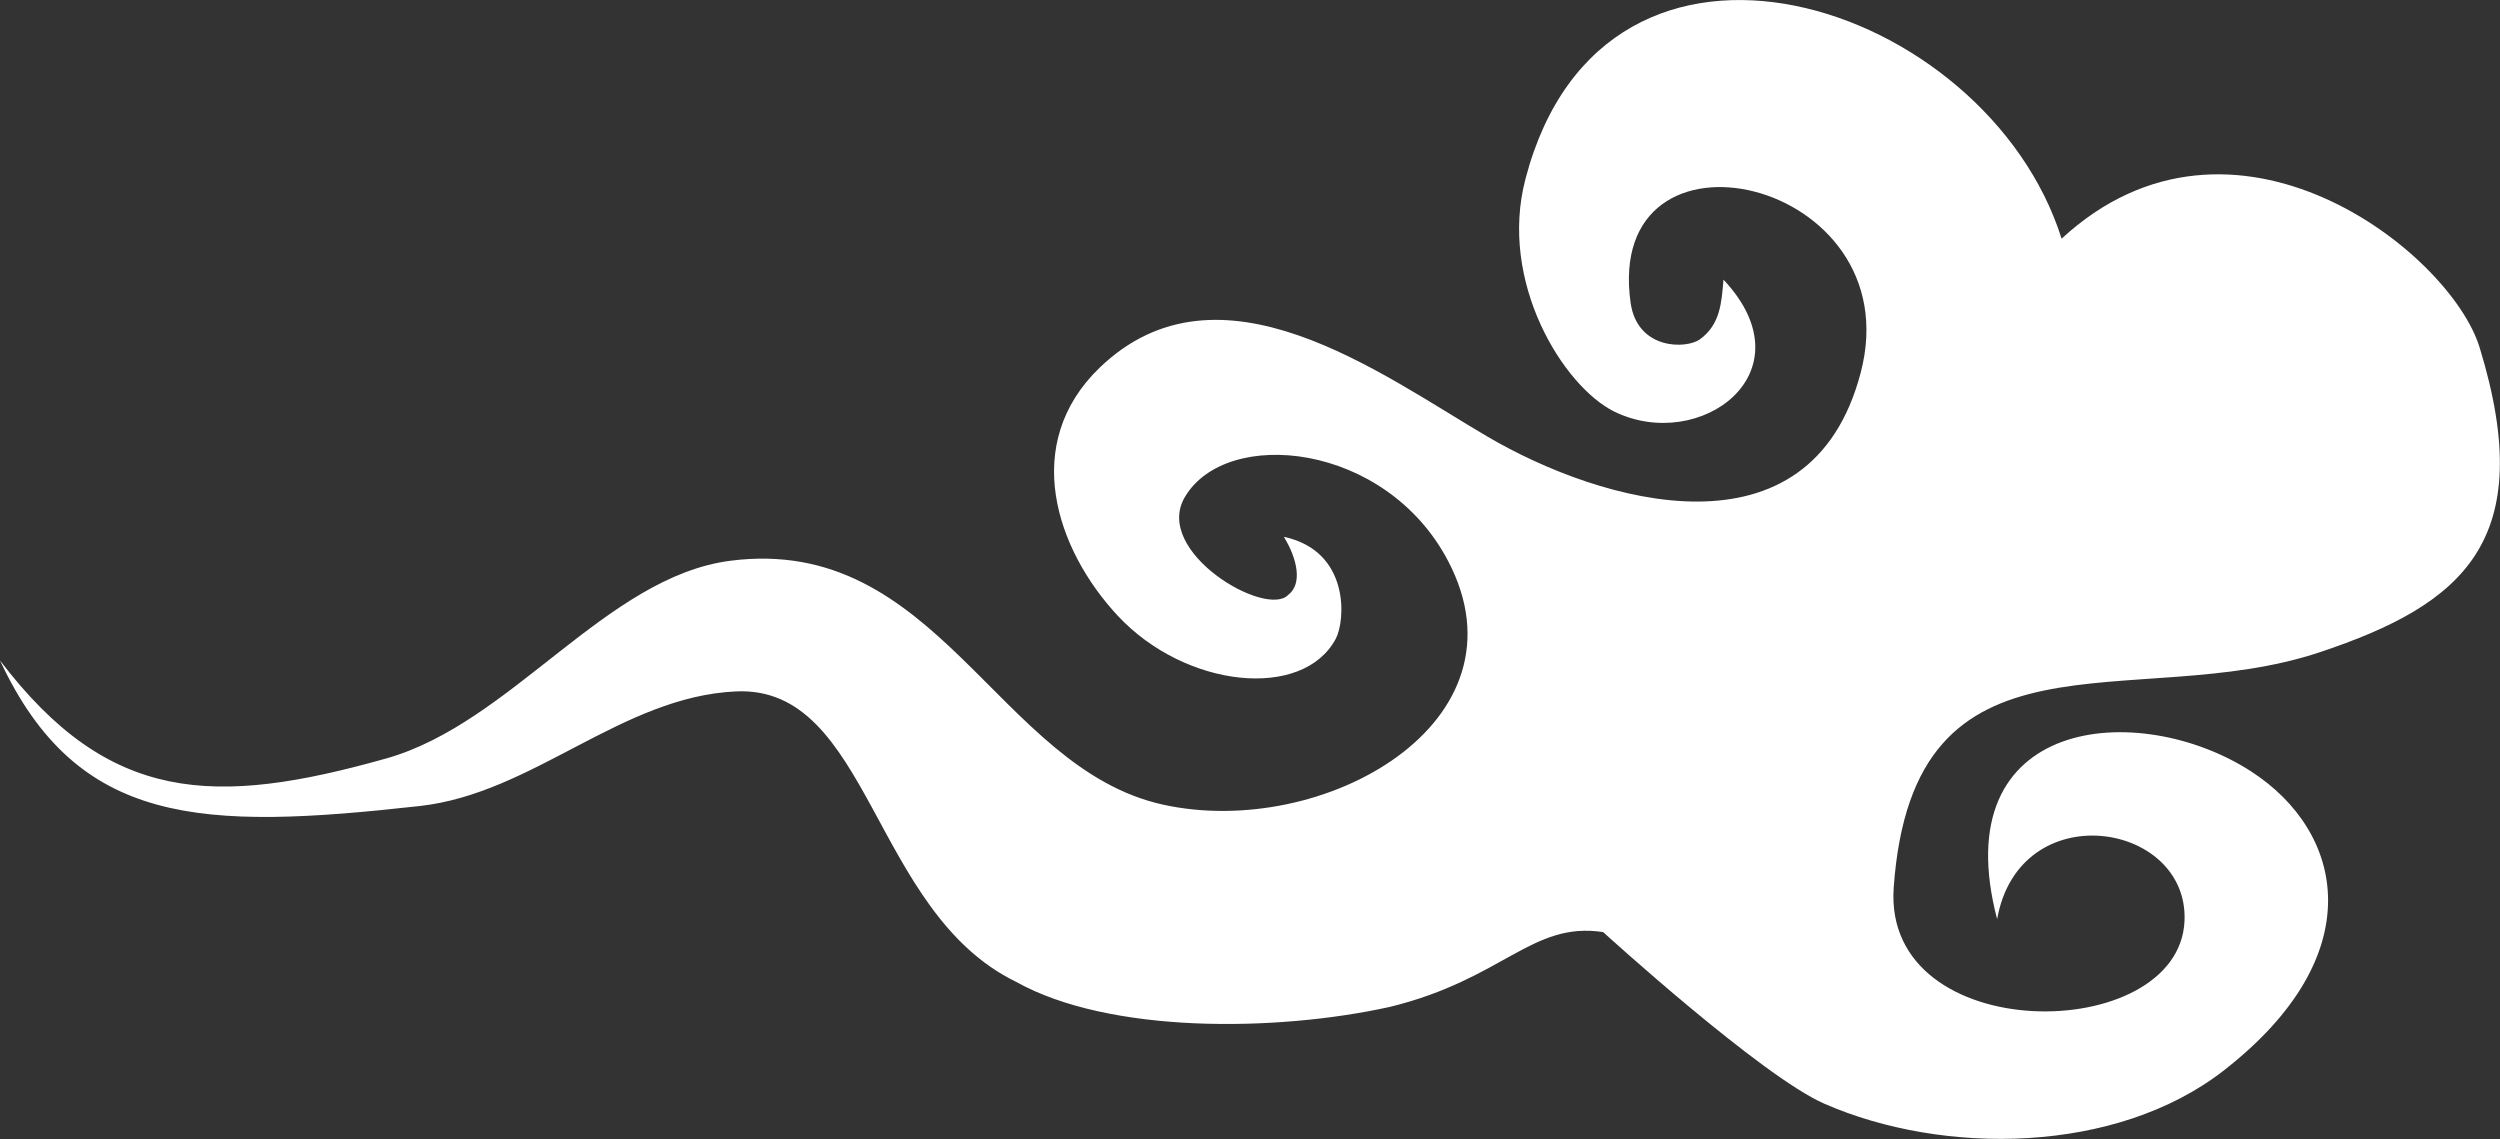   <svg xmlns="http://www.w3.org/2000/svg" x="0px" y="0px" viewBox="0 0 872.5 397.5" style="vertical-align: middle; max-width: 100%; width: 100%;" width="100%">
   <rect x="0" y="0" width="872.5" height="397.5" fill="#333333" stroke="none"/>
   <g>
    <path d="M0,230.5c27.1,58,70.3,59.3,146.5,50.8c39.6-4.4,70.4-38.2,110.4-40c46.8-2.1,47.4,77,97.8,101.4   c32.4,18.1,90.6,17.5,130.4,8.7c39.6-9.7,49.5-29.9,74.4-26.1c0,0,55.2,50.3,77.2,59.9c41.6,18.2,101.9,17.6,139.4-11.6   c51.9-40.4,42-83.4,9.5-104.4c-39.1-25.3-107.2-19.4-88.6,51.6c7.7-43.5,66.9-34.2,65.4,0.6c-1.9,43.5-105.4,44.3-101.5-11.6   c6.8-95.7,83.7-60.4,148.8-82.2c49.7-16.6,76.4-38.7,55.7-106.3c-10.2-33.4-86.1-93.2-145.9-38C693.3,0.2,560.1-43.4,532.4,62.4   c-9.5,36,13.2,72.4,30.9,81.2c29.8,14.7,68.7-13.5,38.2-46c-0.7,8.1-1.1,15.6-8.2,20.8c-4.8,3.5-21.8,3.7-24.2-12.6   c-9.7-68,98.1-43.9,80.3,24.2c-17.5,67.1-90.8,45.6-130.4,22.3c-37.2-21.8-93.4-64.2-135.2-24c-27.6,26.6-15.3,63.4,6.3,86.6   c23.7,25.4,64.7,29.5,76.1,8c3.3-6.2,5.1-30.4-17.9-35.5h-0.2c4.7,7.7,6.5,16.4,1.5,20.2c-7.7,8.2-47.3-15-36.1-34.1   c14.4-24.6,70.1-19.3,91.9,22.3c29.5,56.3-43.6,97.4-99.6,85c-57.7-12.8-78.5-94.4-150.9-85.1c-43.4,5.6-76.4,56.7-120.1,69   C74.8,281.6,38,280.5,0,230.5" fill="rgb(255,255,255)">
    </path>
   </g>
  </svg>
